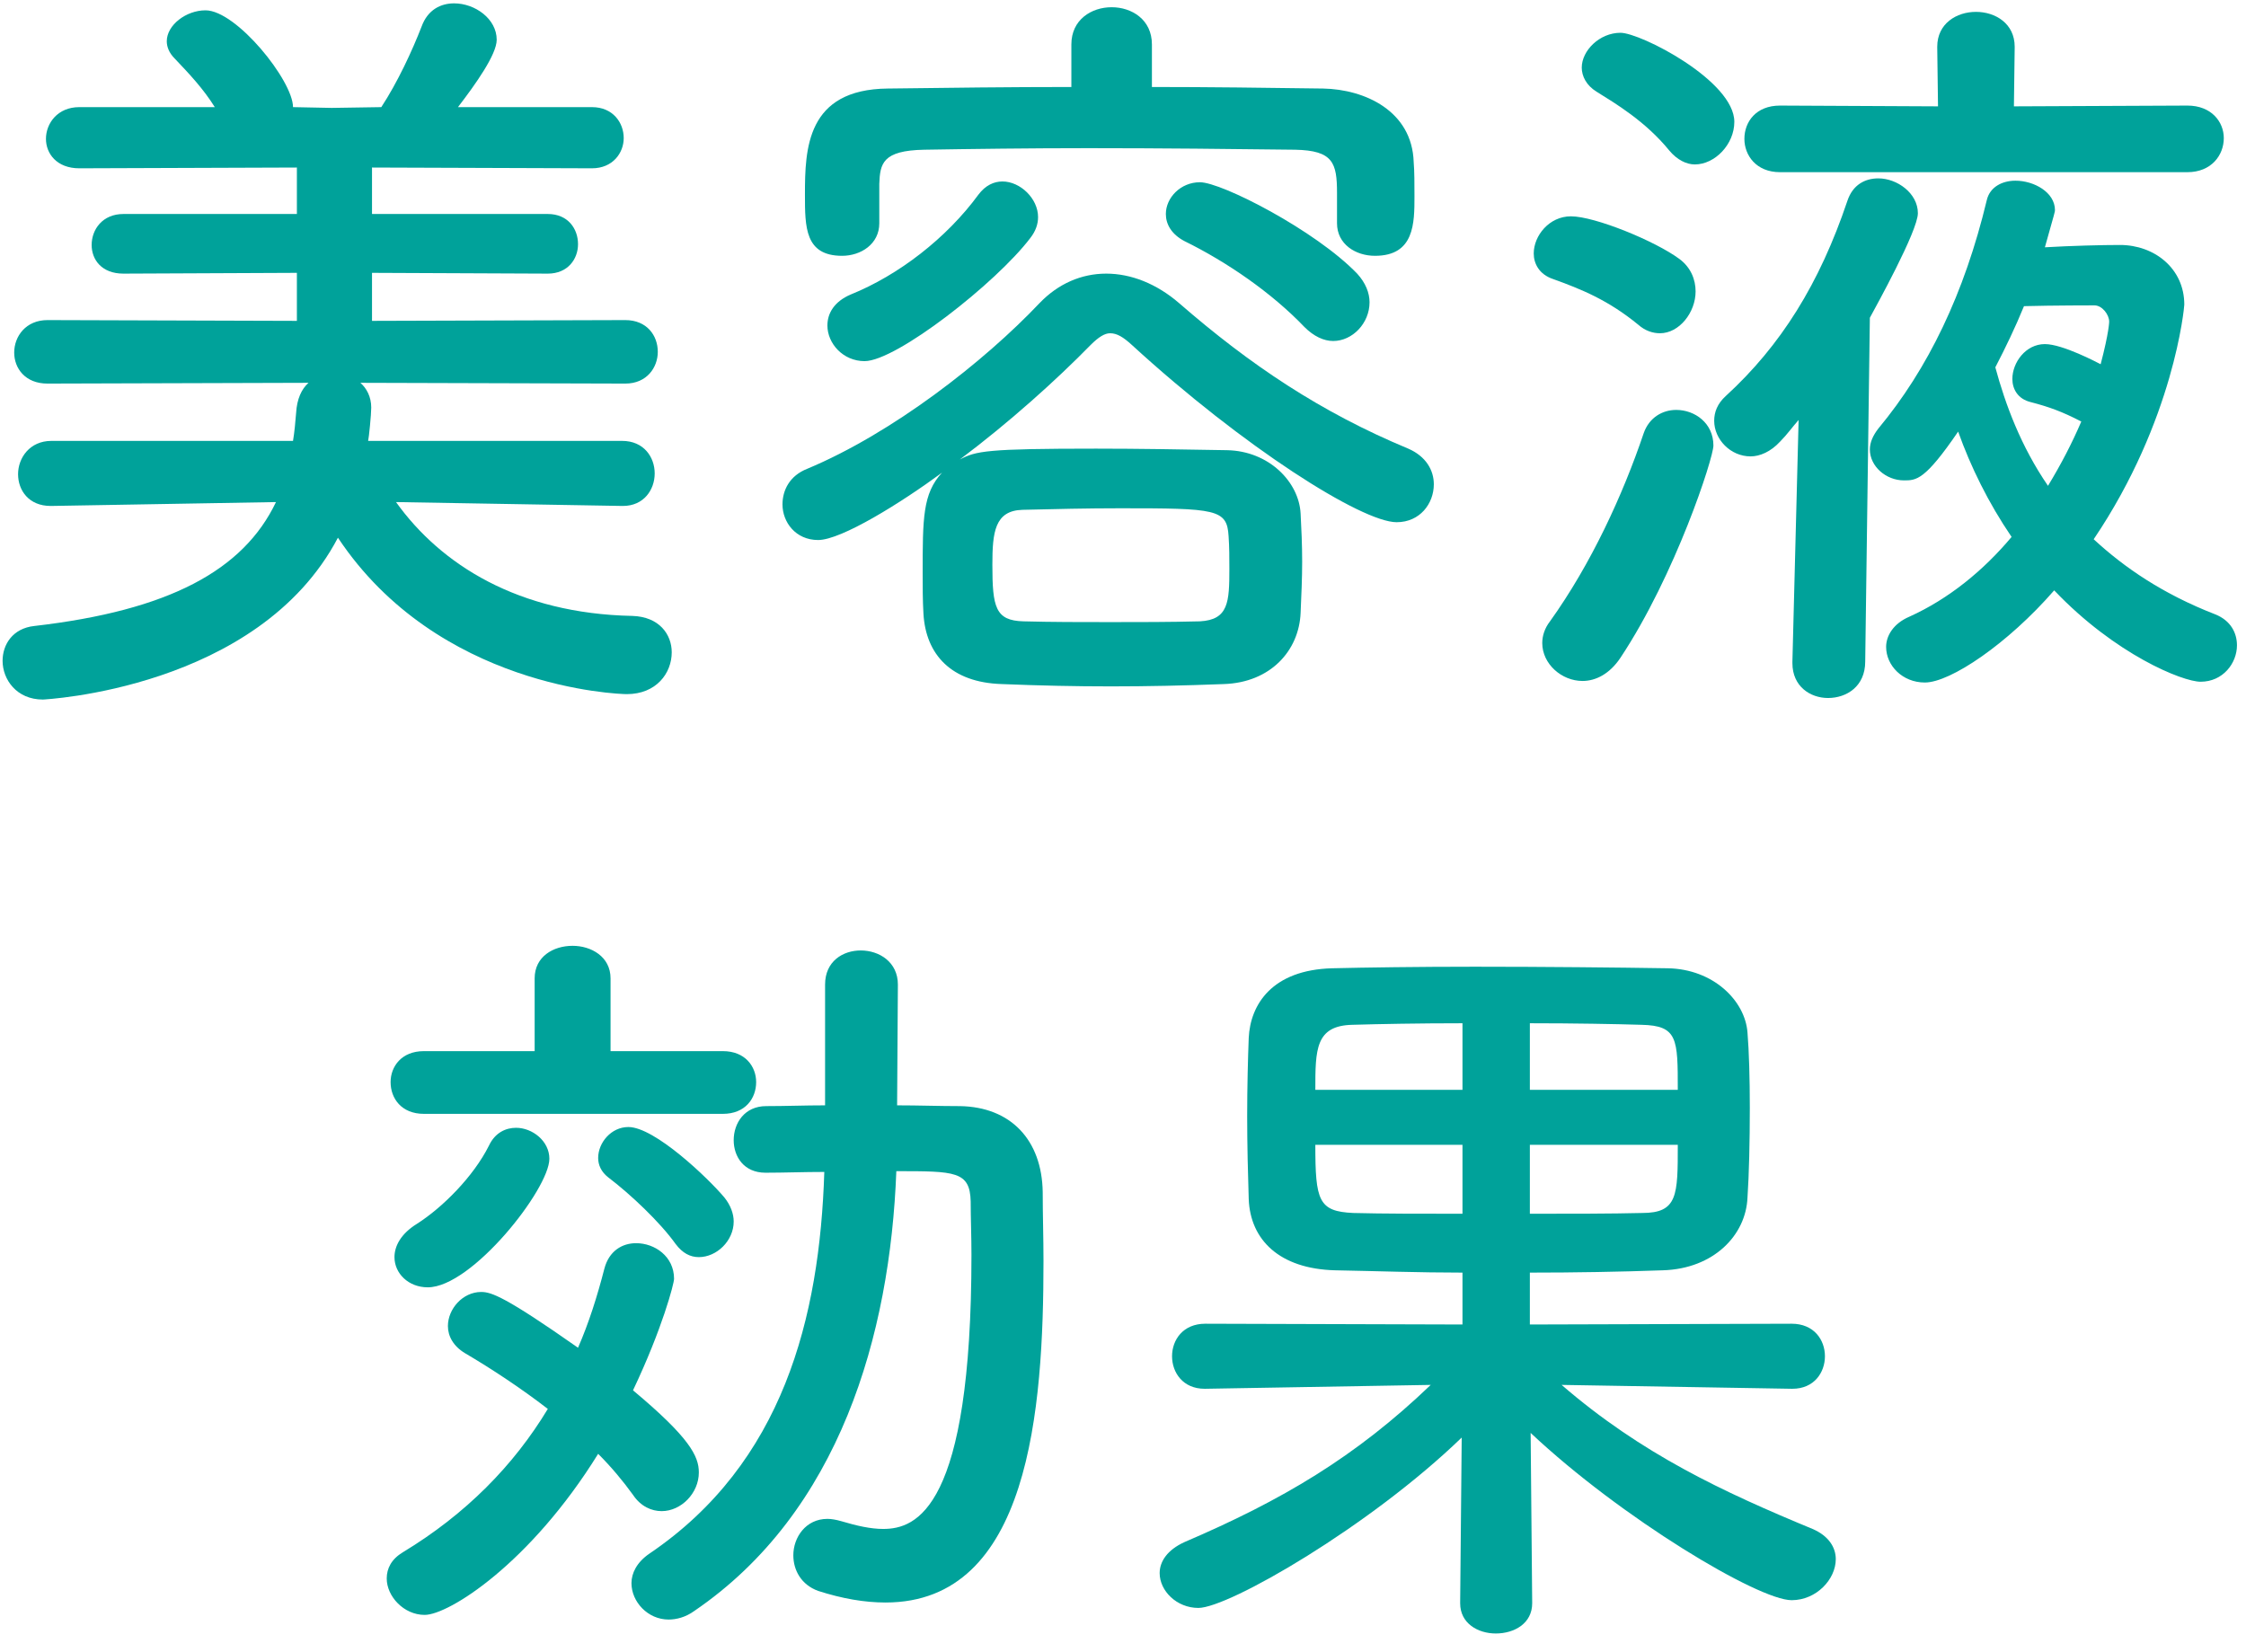 <svg width="87" height="64" viewBox="0 0 87 64" fill="none" xmlns="http://www.w3.org/2000/svg">
<path d="M69.43 53.8H69.4L60.49 53.65C63.58 56.32 66.73 57.79 70.21 59.23C70.84 59.5 71.11 59.95 71.11 60.4C71.11 61.18 70.36 61.99 69.4 61.99C68.11 61.99 62.8 58.81 59.29 55.51L59.35 62.08V62.11C59.35 62.89 58.66 63.28 57.94 63.28C57.25 63.28 56.56 62.89 56.56 62.11V62.08L56.62 55.69C53.05 59.14 47.59 62.29 46.42 62.29C45.58 62.29 44.92 61.63 44.92 60.94C44.92 60.49 45.22 60.04 45.88 59.74C49.66 58.12 52.51 56.44 55.42 53.65L46.69 53.8H46.66C45.82 53.8 45.4 53.17 45.4 52.54C45.4 51.91 45.82 51.28 46.69 51.28L56.65 51.31V49.3C54.97 49.3 53.32 49.24 51.7 49.21C49.57 49.15 48.43 48.04 48.37 46.45C48.34 45.52 48.31 44.35 48.31 43.24C48.31 42.1 48.34 40.99 48.37 40.21C48.43 38.92 49.27 37.57 51.61 37.51C52.87 37.48 54.91 37.45 57.13 37.45C59.8 37.45 62.68 37.48 64.6 37.51C66.37 37.54 67.6 38.77 67.69 40C67.75 40.72 67.78 41.8 67.78 42.91C67.78 44.2 67.75 45.52 67.69 46.39C67.63 47.86 66.37 49.15 64.42 49.21C62.74 49.27 61 49.3 59.26 49.3V51.31L69.4 51.28C70.27 51.28 70.69 51.91 70.69 52.54C70.69 53.17 70.27 53.8 69.43 53.8ZM59.26 42.22H64.99C64.99 40.24 64.99 39.73 63.58 39.7C62.59 39.67 60.97 39.64 59.26 39.64V42.22ZM64.99 44.35H59.26V47.02C60.85 47.02 62.41 47.02 63.61 46.99C64.99 46.99 64.99 46.3 64.99 44.35ZM56.65 42.22V39.64C54.97 39.64 53.41 39.67 52.39 39.7C50.95 39.73 50.95 40.66 50.95 42.22H56.65ZM56.65 47.02V44.35H50.95C50.95 46.51 51.07 46.93 52.42 46.99C53.53 47.02 55.06 47.02 56.65 47.02Z" fill="#00A29A"/>
<path d="M29.68 45.43H29.65C28.81 45.43 28.42 44.8 28.42 44.17C28.42 43.51 28.84 42.85 29.68 42.85C30.43 42.85 31.18 42.82 31.96 42.82V38.14C31.96 37.24 32.65 36.82 33.34 36.82C34.06 36.82 34.78 37.27 34.78 38.14L34.75 42.82C35.56 42.82 36.4 42.85 37.18 42.85C39.16 42.88 40.36 44.17 40.39 46.18C40.39 47.05 40.42 47.95 40.42 48.85C40.42 54.61 39.88 62.08 34.3 62.08C33.49 62.08 32.62 61.93 31.69 61.63C31.03 61.39 30.73 60.82 30.73 60.25C30.73 59.56 31.21 58.84 32.05 58.84C32.2 58.84 32.38 58.87 32.59 58.93C33.19 59.11 33.73 59.23 34.21 59.23C35.5 59.23 37.63 58.45 37.63 48.61C37.63 47.89 37.6 47.2 37.6 46.54C37.57 45.37 37 45.37 34.72 45.37C34.48 51.7 32.53 58.57 26.89 62.41C26.56 62.65 26.2 62.74 25.9 62.74C25.09 62.74 24.46 62.05 24.46 61.33C24.46 60.94 24.67 60.52 25.15 60.19C30.34 56.68 31.75 51.04 31.93 45.4C31.15 45.4 30.37 45.43 29.68 45.43ZM28 43.15H16.42C15.55 43.15 15.13 42.55 15.13 41.92C15.13 41.32 15.55 40.72 16.42 40.72H20.71V37.9C20.71 37.06 21.43 36.64 22.18 36.64C22.9 36.64 23.65 37.06 23.65 37.9V40.72H28C28.87 40.72 29.29 41.32 29.29 41.92C29.29 42.55 28.87 43.15 28 43.15ZM27.07 48.7C26.74 48.7 26.44 48.55 26.17 48.19C25.57 47.35 24.43 46.27 23.56 45.61C23.29 45.4 23.17 45.13 23.17 44.86C23.17 44.26 23.68 43.66 24.34 43.66C25.36 43.66 27.43 45.64 28.06 46.39C28.3 46.69 28.42 47.02 28.42 47.32C28.42 48.07 27.76 48.7 27.07 48.7ZM16.57 49.87C15.82 49.87 15.28 49.33 15.28 48.7C15.28 48.28 15.52 47.8 16.15 47.41C17.14 46.78 18.34 45.58 18.94 44.38C19.18 43.87 19.6 43.69 19.99 43.69C20.62 43.69 21.28 44.2 21.28 44.89C21.28 46.06 18.28 49.87 16.57 49.87ZM23.17 56.32C20.53 60.58 17.38 62.56 16.45 62.56C15.64 62.56 14.98 61.84 14.98 61.15C14.98 60.76 15.16 60.4 15.61 60.13C18.04 58.66 19.9 56.77 21.22 54.58C20.17 53.77 19.03 53.02 18.01 52.42C17.56 52.15 17.35 51.76 17.35 51.37C17.35 50.71 17.92 50.05 18.64 50.05C19.03 50.05 19.57 50.23 22.39 52.21C22.81 51.25 23.14 50.2 23.41 49.15C23.59 48.46 24.1 48.16 24.64 48.16C25.36 48.16 26.11 48.67 26.11 49.54C26.11 49.72 25.66 51.46 24.52 53.86C26.71 55.69 27.07 56.41 27.07 57.04C27.07 57.85 26.38 58.54 25.63 58.54C25.24 58.54 24.82 58.36 24.52 57.91C24.13 57.37 23.68 56.83 23.17 56.32Z" fill="#00A29A"/>
<path d="M84.73 6.67H68.95C68.02 6.67 67.57 6.01 67.57 5.38C67.57 4.72 68.02 4.09 68.95 4.09L75.07 4.12L75.04 1.84V1.81C75.04 0.91 75.79 0.46 76.54 0.46C77.29 0.46 78.04 0.91 78.04 1.81V1.84L78.01 4.12L84.73 4.09C85.66 4.09 86.14 4.72 86.14 5.35C86.14 6.01 85.66 6.67 84.73 6.67ZM79.57 22.87C77.77 24.94 75.55 26.44 74.56 26.44C73.69 26.44 73.06 25.78 73.06 25.06C73.06 24.64 73.33 24.16 73.96 23.89C75.49 23.2 76.84 22.09 77.92 20.8C77.02 19.48 76.33 18.07 75.85 16.72C74.56 18.61 74.23 18.61 73.75 18.61C73.06 18.61 72.43 18.07 72.43 17.41C72.43 17.14 72.55 16.87 72.76 16.6C74.68 14.29 76.09 11.38 76.96 7.75C77.08 7.24 77.56 7 78.07 7C78.79 7 79.6 7.45 79.6 8.14C79.6 8.2 79.6 8.2 79.21 9.58C80.23 9.52 81.43 9.49 82.12 9.49C83.44 9.49 84.61 10.39 84.61 11.8C84.61 11.89 84.22 16.27 81.1 20.89C82.3 22 83.8 23.02 85.81 23.8C86.41 24.04 86.65 24.52 86.65 25C86.65 25.69 86.11 26.41 85.24 26.41C84.55 26.41 81.94 25.36 79.57 22.87ZM65.65 6.37C65.32 6.37 64.96 6.19 64.66 5.83C63.73 4.69 62.56 4 61.84 3.55C61.45 3.31 61.27 2.95 61.27 2.62C61.27 1.96 61.96 1.27 62.77 1.27C63.55 1.27 67.18 3.13 67.18 4.72C67.18 5.59 66.43 6.37 65.65 6.37ZM69.43 25.63L69.67 16.27C69.43 16.54 69.22 16.84 68.95 17.11C68.59 17.5 68.17 17.68 67.81 17.68C67.03 17.68 66.4 17.02 66.4 16.3C66.4 15.97 66.52 15.64 66.85 15.34C68.98 13.39 70.48 10.99 71.56 7.78C71.77 7.15 72.25 6.91 72.76 6.91C73.48 6.91 74.29 7.48 74.29 8.26C74.29 8.95 72.64 11.92 72.43 12.31L72.25 25.63C72.25 26.59 71.53 27.04 70.81 27.04C70.12 27.04 69.43 26.59 69.43 25.69C69.43 25.66 69.43 25.66 69.43 25.63ZM64.3 12.91C64.03 12.91 63.73 12.82 63.46 12.58C62.29 11.62 61.24 11.2 60.16 10.81C59.62 10.63 59.41 10.21 59.41 9.82C59.41 9.13 60.01 8.38 60.85 8.38C61.78 8.38 64.12 9.34 65.05 10.03C65.5 10.36 65.68 10.84 65.68 11.29C65.68 12.1 65.05 12.91 64.3 12.91ZM62.77 25.48C62.35 26.11 61.81 26.38 61.3 26.38C60.49 26.38 59.74 25.72 59.74 24.91C59.74 24.64 59.83 24.34 60.04 24.07C61.63 21.85 62.86 19.18 63.67 16.78C63.88 16.18 64.39 15.88 64.93 15.88C65.65 15.88 66.37 16.39 66.37 17.26C66.37 17.74 64.9 22.27 62.77 25.48ZM80.62 16.33C79.87 15.94 79.36 15.76 78.67 15.58C78.16 15.46 77.95 15.07 77.95 14.68C77.95 14.05 78.46 13.33 79.21 13.33C79.9 13.33 81.25 14.05 81.37 14.11C81.7 12.85 81.7 12.46 81.7 12.46C81.7 12.19 81.43 11.83 81.13 11.83C81.13 11.83 79.51 11.83 78.4 11.86C78.07 12.67 77.68 13.48 77.29 14.23C77.68 15.67 78.28 17.29 79.33 18.82C79.84 17.98 80.26 17.17 80.62 16.33Z" fill="#00A29A"/>
<path d="M51.64 13.21C51.28 13.21 50.89 13.03 50.53 12.67C49.27 11.35 47.53 10.15 45.88 9.34C45.37 9.07 45.16 8.68 45.16 8.29C45.16 7.66 45.73 7.06 46.48 7.06C47.32 7.06 50.95 8.92 52.57 10.6C52.9 10.96 53.05 11.35 53.05 11.71C53.05 12.52 52.39 13.21 51.64 13.21ZM44.62 1.72V3.37C46.84 3.37 49.06 3.4 51.25 3.43C52.87 3.46 54.7 4.3 54.76 6.28C54.79 6.64 54.79 7.12 54.79 7.6C54.79 8.65 54.79 9.91 53.26 9.91C52.51 9.91 51.79 9.46 51.79 8.65C51.79 8.62 51.79 8.62 51.79 8.59C51.79 8.35 51.79 7.87 51.79 7.48C51.79 6.31 51.64 5.83 50.17 5.8C47.8 5.77 44.92 5.74 42.16 5.74C39.88 5.74 37.63 5.77 35.8 5.8C34.18 5.83 34.09 6.34 34.06 7.12C34.06 7.12 34.06 7.12 34.06 8.62V8.65C34.06 9.46 33.34 9.91 32.62 9.91C31.18 9.91 31.18 8.8 31.18 7.54C31.18 5.77 31.24 3.46 34.39 3.43C36.73 3.4 39.1 3.37 41.5 3.37V1.72C41.5 0.76 42.28 0.28 43.06 0.28C43.84 0.28 44.62 0.76 44.62 1.72ZM39.91 9.22C38.59 10.96 34.72 13.99 33.49 13.99C32.65 13.99 32.05 13.3 32.05 12.61C32.05 12.13 32.32 11.68 32.95 11.41C34.81 10.66 36.67 9.22 37.9 7.54C38.17 7.18 38.5 7.03 38.83 7.03C39.52 7.03 40.21 7.69 40.21 8.41C40.21 8.68 40.12 8.95 39.91 9.22ZM36.49 18.31C34.9 19.48 32.59 20.92 31.69 20.92C30.82 20.92 30.31 20.23 30.31 19.54C30.31 19 30.58 18.43 31.27 18.16C34.57 16.78 38.11 14.02 40.27 11.74C40.99 10.99 41.89 10.6 42.85 10.6C43.81 10.6 44.8 10.99 45.67 11.74C48.43 14.14 51.16 15.97 54.55 17.38C55.24 17.68 55.54 18.22 55.54 18.76C55.54 19.51 55 20.23 54.1 20.23C52.75 20.23 48.16 17.32 43.84 13.36C43.51 13.06 43.27 12.91 43 12.91C42.79 12.91 42.55 13.06 42.25 13.36C40.93 14.71 39.1 16.36 37.18 17.8C37.81 17.47 38.2 17.38 42.46 17.38C44.08 17.38 45.82 17.41 47.53 17.44C49.15 17.47 50.32 18.67 50.38 19.9C50.41 20.47 50.44 21.1 50.44 21.76C50.44 22.39 50.41 23.05 50.38 23.74C50.32 25.21 49.21 26.44 47.41 26.5C45.85 26.56 44.44 26.59 43.03 26.59C41.65 26.59 40.27 26.56 38.8 26.5C36.85 26.44 35.86 25.36 35.77 23.77C35.74 23.26 35.74 22.72 35.74 22.21C35.74 20.08 35.74 19.12 36.49 18.31ZM46.48 24.07C47.59 24.01 47.62 23.32 47.62 22.03C47.62 21.61 47.62 21.19 47.59 20.77C47.53 19.72 47.11 19.69 43.39 19.69C42.13 19.69 40.84 19.72 39.61 19.75C38.53 19.78 38.44 20.62 38.44 21.88C38.44 23.53 38.56 24.04 39.64 24.07C40.75 24.1 41.86 24.1 43 24.1C44.14 24.1 45.31 24.1 46.48 24.07Z" fill="#00A29A"/>
<path d="M24.13 19.6H24.1L15.34 19.45C17.08 21.88 20.08 23.77 24.49 23.86C25.54 23.89 26.02 24.58 26.02 25.27C26.02 26.08 25.42 26.89 24.28 26.89C23.95 26.89 16.96 26.65 13.09 20.83C10 26.71 1.66 27.1 1.66 27.1C0.64 27.1 0.1 26.32 0.1 25.6C0.1 24.97 0.49 24.34 1.33 24.25C6.55 23.65 9.43 22.09 10.69 19.45L1.99 19.6H1.96C1.12 19.6 0.7 19 0.7 18.37C0.7 17.74 1.15 17.08 1.99 17.08H11.35C11.41 16.72 11.44 16.36 11.47 16C11.5 15.46 11.68 15.07 11.95 14.83L1.84 14.86C0.97 14.86 0.55 14.26 0.55 13.66C0.55 13.03 1 12.4 1.84 12.4L11.5 12.43V10.57L4.78 10.6C3.94 10.6 3.55 10.06 3.55 9.49C3.55 8.89 3.97 8.29 4.78 8.29H11.5V6.49L3.07 6.52C2.2 6.52 1.78 5.95 1.78 5.38C1.78 4.78 2.23 4.15 3.07 4.15H8.32C7.87 3.43 7.33 2.86 6.76 2.26C6.55 2.05 6.46 1.81 6.46 1.6C6.46 0.97 7.21 0.4 7.96 0.4C9.16 0.4 11.35 3.13 11.35 4.15L12.85 4.18L14.77 4.15C15.4 3.19 15.97 1.96 16.33 1.03C16.57 0.37 17.08 0.13 17.59 0.13C18.4 0.13 19.24 0.73 19.24 1.54C19.24 2.11 18.43 3.25 17.74 4.15H22.93C23.74 4.15 24.16 4.75 24.16 5.35C24.16 5.92 23.74 6.52 22.93 6.52L14.41 6.49V8.29H21.22C22 8.29 22.39 8.86 22.39 9.46C22.39 10.03 22 10.6 21.22 10.6L14.41 10.57V12.43L24.22 12.4C25.06 12.4 25.48 13 25.48 13.63C25.48 14.23 25.06 14.86 24.22 14.86L13.96 14.83C14.2 15.04 14.38 15.37 14.38 15.79C14.38 16.06 14.29 16.96 14.26 17.08H24.1C24.94 17.08 25.36 17.71 25.36 18.34C25.36 18.97 24.94 19.6 24.13 19.6Z" fill="#00A29A"/>
</svg>
